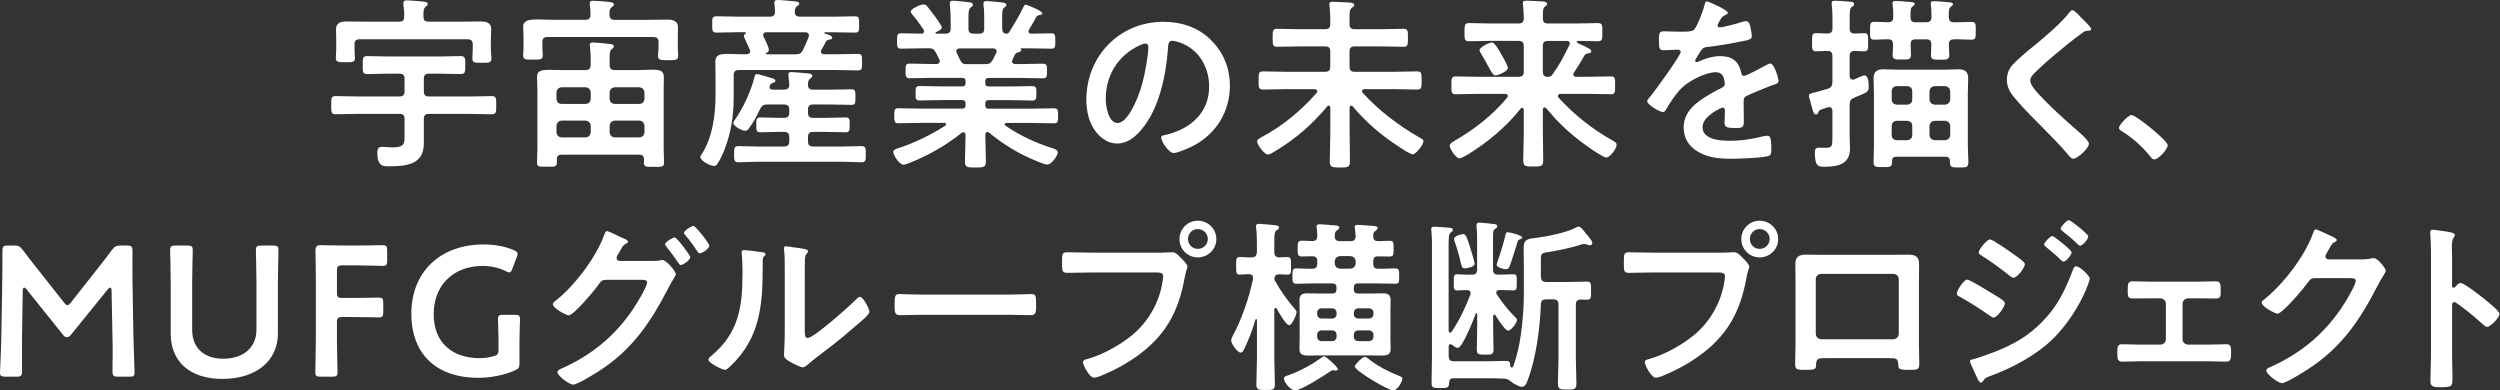 <svg width="698" height="109" viewBox="0 0 698 109" fill="none" xmlns="http://www.w3.org/2000/svg">
<rect x="0" y="0" width="698" height="109" fill="#333333" stroke="none"/>
<path d="M130.951 26.941C133.071 26.941 135.191 26.836 137.364 26.836C138.55 26.836 138.55 27.456 138.55 29.366C138.55 31.277 138.55 31.905 137.311 31.905C135.191 31.905 133.071 31.8 130.951 31.8H119.732C118.746 31.8 118.336 32.21 118.336 33.196V40.071C118.336 46.073 113.215 46.431 108.512 46.431C107.221 46.431 105.354 46.64 105.354 42.706C105.354 41.615 105.563 40.996 106.75 40.996C107.579 40.996 108.565 41.153 109.594 41.153C113.162 41.153 112.953 39.862 112.953 37.375V33.187C112.953 32.202 112.543 31.792 111.505 31.792H100.076C97.956 31.792 95.783 31.896 93.663 31.896C92.424 31.896 92.477 31.224 92.477 29.357C92.477 27.49 92.424 26.827 93.663 26.827C95.783 26.827 97.956 26.932 100.076 26.932H111.505C112.543 26.932 112.953 26.522 112.953 25.484V21.968C112.953 20.982 112.543 20.572 111.505 20.572H108.198C106.34 20.572 104.473 20.677 102.615 20.677C101.219 20.677 101.271 20.057 101.271 18.147C101.271 16.236 101.219 15.66 102.615 15.66C104.473 15.66 106.34 15.765 108.198 15.765H122.934C124.844 15.765 126.711 15.66 128.57 15.66C129.966 15.66 129.913 16.332 129.913 18.147C129.913 20.057 129.913 20.677 128.57 20.677C126.711 20.677 124.792 20.572 122.934 20.572H119.732C118.746 20.572 118.336 20.982 118.336 21.968V25.484C118.336 26.522 118.746 26.932 119.732 26.932H130.951V26.941ZM118.231 4.65C118.231 5.688 118.641 6.046 119.679 6.046H128.727C130.585 6.046 132.4 5.994 134.258 5.994C135.706 5.994 137.154 6.36 137.154 8.061C137.154 8.838 137.05 9.867 137.05 11.01V14.011C137.05 14.735 137.207 15.617 137.207 16.341C137.207 17.58 136.378 17.527 134.572 17.527C132.766 17.527 131.885 17.579 131.885 16.393C131.885 15.669 131.99 14.788 131.99 14.011V12.406C131.99 11.42 131.58 10.958 130.541 10.958H100.434C99.395 10.958 98.985 11.368 98.985 12.406V13.854C98.985 14.631 99.09 15.512 99.09 16.236C99.09 17.475 98.209 17.37 96.403 17.37C94.597 17.37 93.768 17.422 93.768 16.184C93.768 15.512 93.873 14.578 93.873 13.854V11.01C93.873 9.824 93.82 8.785 93.82 8.114C93.82 6.404 95.164 5.994 96.612 5.994C98.471 5.994 100.39 6.046 102.248 6.046H111.4C112.438 6.046 112.848 5.68 112.848 4.65C112.901 3.568 112.796 2.425 112.639 1.343V0.829C112.639 0.209 113.049 0.105 113.572 0.105C114.611 0.105 116.827 0.314 117.917 0.419C118.484 0.471 119.418 0.523 119.418 1.143C119.418 1.509 119.104 1.658 118.798 1.919C118.284 2.329 118.231 2.958 118.231 3.987V4.659V4.65Z" fill="white"/>
<path d="M180.654 5.531C182.565 5.531 184.484 5.479 186.395 5.479C187.791 5.479 189.291 5.845 189.291 7.546C189.291 8.114 189.239 9.352 189.239 10.338V13.392C189.239 14.064 189.344 14.997 189.344 15.617C189.344 16.855 188.462 16.803 186.552 16.803C184.789 16.803 183.708 16.855 183.708 15.669C183.708 15.05 183.865 14.064 183.865 13.392V11.787C183.865 10.748 183.455 10.338 182.416 10.338H152.832C151.846 10.338 151.436 10.748 151.436 11.787V13.287C151.436 13.959 151.541 14.84 151.541 15.512C151.541 16.698 150.66 16.646 148.801 16.646C146.838 16.646 146.062 16.698 146.062 15.46C146.062 14.893 146.167 13.907 146.167 13.287V10.338C146.167 9.204 146.062 8.218 146.062 7.546C146.062 5.732 147.51 5.427 150.093 5.427C151.384 5.427 152.937 5.531 154.743 5.531H163.432C164.47 5.531 164.828 5.121 164.88 4.135C164.88 3.202 164.828 2.329 164.671 1.396V0.933C164.671 0.314 165.081 0.209 165.605 0.209C166.59 0.209 168.815 0.419 169.897 0.523C170.412 0.576 171.398 0.628 171.398 1.248C171.398 1.614 171.136 1.71 170.778 2.024C170.211 2.434 170.159 3.062 170.159 3.786V4.196C170.263 5.182 170.621 5.54 171.607 5.54H180.654V5.531ZM178.429 43.186H156.863C155.877 43.186 155.467 43.552 155.467 44.529V45.41C155.467 46.649 154.795 46.544 152.675 46.544C150.555 46.544 149.936 46.649 149.936 45.41C149.936 44.067 150.04 42.723 150.04 41.38V25.039C150.04 23.905 149.936 22.762 149.936 21.575C149.936 19.769 150.974 19.508 153.347 19.508C154.385 19.508 155.729 19.56 157.325 19.56H163.476C164.462 19.56 164.924 19.15 164.924 18.112V16.716C164.924 15.529 164.872 14.282 164.715 13.043C164.715 12.886 164.662 12.729 164.662 12.581C164.662 11.961 165.072 11.856 165.596 11.856C166.215 11.856 169.478 12.17 170.202 12.266C170.612 12.319 171.389 12.371 171.389 12.938C171.389 13.305 171.179 13.401 170.769 13.715C170.255 14.125 170.202 14.849 170.202 16.402V18.112C170.202 19.15 170.612 19.56 171.651 19.56H178.011C179.668 19.56 181.012 19.455 182.094 19.455C184.371 19.455 185.348 19.769 185.348 21.575C185.348 22.709 185.295 23.905 185.295 25.039V41.432C185.295 42.261 185.4 44.948 185.4 45.463C185.4 46.649 184.676 46.597 182.608 46.597C180.436 46.597 179.764 46.649 179.764 45.41C179.764 45.148 179.817 44.843 179.817 44.529C179.764 43.543 179.407 43.186 178.421 43.186H178.429ZM164.933 25.807C164.828 24.925 164.366 24.463 163.485 24.358H156.81C155.929 24.463 155.467 24.925 155.362 25.807V27.613C155.467 28.494 155.929 29.009 156.81 29.009H163.485C164.366 29.009 164.828 28.494 164.933 27.613V25.807ZM156.81 33.667C155.929 33.772 155.467 34.234 155.362 35.116V36.922C155.467 37.855 155.929 38.265 156.81 38.37H163.485C164.366 38.265 164.828 37.855 164.933 36.922V35.116C164.828 34.234 164.366 33.772 163.485 33.667H156.81ZM178.482 29.009C179.363 29.009 179.825 28.494 179.93 27.613V25.807C179.825 24.925 179.363 24.463 178.482 24.358H171.651C170.769 24.463 170.307 24.925 170.202 25.807V27.613C170.307 28.494 170.769 29.009 171.651 29.009H178.482ZM170.211 36.922C170.316 37.855 170.778 38.265 171.659 38.37H178.49C179.372 38.265 179.834 37.855 179.939 36.922V35.116C179.834 34.234 179.372 33.772 178.49 33.667H171.659C170.778 33.772 170.316 34.234 170.211 35.116V36.922Z" fill="white"/>
<path d="M208.415 15.154C208.93 15.102 209.453 14.945 209.453 14.325C209.453 14.168 209.401 14.064 209.349 13.915C209.192 13.505 208.886 12.877 208.572 12.205C208.162 11.22 207.691 10.295 207.691 10.085C207.691 9.771 207.953 9.518 208.153 9.361C208.206 9.309 208.258 9.257 208.258 9.152C208.258 9.047 208.153 8.995 208.049 8.995H206.086C204.07 8.995 202.055 9.099 200.083 9.099C198.792 9.099 198.844 8.532 198.844 6.822C198.844 5.112 198.792 4.545 200.083 4.545C202.046 4.545 204.062 4.65 206.086 4.65H214.985C215.918 4.65 216.328 4.284 216.38 3.306C216.38 2.687 216.328 1.806 216.223 1.187C216.171 1.029 216.171 0.82 216.171 0.724C216.171 0.105 216.686 0 217.157 0C218.09 0 220.725 0.262 221.711 0.366C222.173 0.419 223.159 0.419 223.159 1.038C223.159 1.352 222.845 1.5 222.487 1.762C221.973 2.129 221.92 2.643 221.92 3.315C221.868 4.301 222.435 4.659 223.369 4.659H232.625C234.641 4.659 236.656 4.554 238.68 4.554C239.919 4.554 239.866 5.069 239.866 6.831C239.866 8.593 239.919 9.108 238.68 9.108C236.665 9.108 234.649 9.004 232.625 9.004H230.4C230.296 9.004 230.139 9.056 230.139 9.161C230.139 9.265 230.191 9.318 230.296 9.37C231.125 9.632 232.363 9.937 232.363 10.556C232.363 10.914 232.049 10.966 231.744 11.019C231.177 11.124 230.968 11.123 230.653 11.534C230.243 12.362 229.772 13.139 229.31 13.968C229.258 14.125 229.205 14.229 229.205 14.43C229.205 14.945 229.615 15.102 230.086 15.154H233.341C235.408 15.154 237.424 15.05 239.491 15.05C240.73 15.05 240.678 15.512 240.678 17.327C240.678 19.141 240.73 19.656 239.491 19.656C237.424 19.656 235.408 19.551 233.341 19.551H206.295C205.309 19.551 204.847 19.961 204.847 20.947V27.307C204.847 32.324 204.07 37.183 202.264 41.842C201.802 42.976 200.921 44.948 200.197 45.873C199.987 46.187 199.734 46.335 199.316 46.335C198.382 46.335 195.538 44.939 195.538 43.805C195.538 43.596 195.643 43.439 195.8 43.238C198.958 38.431 199.778 32.071 199.778 26.426V21.2C199.778 19.909 199.726 18.565 199.726 17.274C199.726 15.416 200.86 15.05 203.084 15.05C204.271 15.05 205.772 15.154 207.534 15.154H208.415ZM209.139 35.787C208.877 36.197 208.572 36.511 208.049 36.511C207.01 36.511 204.742 35.168 204.742 34.287C204.742 34.025 204.951 33.772 205.109 33.563C207.49 30.151 209.663 25.545 210.64 21.514C210.744 21.148 210.849 20.685 211.364 20.685C211.826 20.685 214.985 21.671 215.656 21.872C215.97 21.977 216.485 22.134 216.485 22.544C216.485 22.91 216.075 23.058 215.761 23.163C215.246 23.32 215.142 23.425 214.932 23.94C214.88 24.097 214.827 24.201 214.827 24.306C214.827 24.821 215.29 25.03 215.709 25.03H218.919C219.905 25.03 220.367 24.515 220.367 23.739C220.367 23.582 220.367 23.425 220.315 22.91C220.21 21.872 220.106 21 220.106 20.842C220.106 20.223 220.516 20.118 221.039 20.118C221.763 20.118 224.712 20.433 225.541 20.485C226.003 20.537 226.78 20.59 226.78 21.209C226.78 21.575 226.57 21.671 226.16 21.985C225.646 22.395 225.593 22.971 225.593 23.695C225.593 24.681 226.108 25.039 227.042 25.039H231.849C233.812 25.039 235.775 24.934 237.746 24.934C238.837 24.934 238.837 25.449 238.837 27.107C238.837 28.764 238.837 29.279 237.746 29.279C235.783 29.279 233.812 29.174 231.849 29.174H226.989C226.003 29.174 225.593 29.584 225.593 30.622V31.451C225.593 32.489 226.003 32.9 226.989 32.9H230.715C232.529 32.9 234.283 32.795 236.097 32.795C237.284 32.795 237.232 33.414 237.232 34.862C237.232 36.311 237.284 36.93 236.097 36.93C234.292 36.93 232.477 36.825 230.715 36.825H226.989C226.003 36.825 225.593 37.236 225.593 38.274V39.46C225.593 40.498 226.003 40.908 226.989 40.908H234.798C236.708 40.908 238.575 40.804 240.486 40.804C241.777 40.804 241.725 41.423 241.725 43.029C241.725 44.634 241.777 45.306 240.486 45.306C238.575 45.306 236.708 45.149 234.798 45.149H211.94C210.029 45.149 208.11 45.306 206.199 45.306C204.96 45.306 204.96 44.686 204.96 43.081C204.96 41.476 204.908 40.804 206.199 40.804C208.11 40.804 210.029 40.908 211.94 40.908H218.919C219.905 40.908 220.367 40.498 220.367 39.46V38.274C220.367 37.236 219.905 36.825 218.919 36.825H217.68C215.866 36.825 214.06 36.93 212.297 36.93C211.111 36.93 211.163 36.363 211.163 34.862C211.163 33.362 211.111 32.795 212.297 32.795C214.06 32.795 215.866 32.9 217.68 32.9H218.919C219.905 32.9 220.367 32.489 220.367 31.451V30.622C220.367 29.584 219.905 29.174 218.919 29.174H214.269C213.135 29.174 212.821 29.436 212.254 30.361C211.425 32.123 210.291 34.287 209.148 35.787H209.139ZM222.121 15.154C223.212 15.154 223.674 14.945 224.189 13.968C224.756 12.781 225.323 11.534 225.794 10.295C225.794 10.138 225.846 10.033 225.846 9.885C225.846 9.213 225.332 9.004 224.756 9.004H213.946C213.484 9.004 213.065 9.213 213.065 9.78C213.065 9.937 213.117 10.094 213.17 10.242C213.536 10.862 214.67 13.296 214.67 13.863C214.67 14.378 214.304 14.639 213.894 14.849C213.842 14.901 213.789 14.954 213.789 15.006C213.789 15.111 213.894 15.163 213.946 15.163H222.121V15.154Z" fill="white"/>
<path d="M285.818 1.806C285.922 1.544 286.079 1.291 286.385 1.291C286.594 1.291 291.035 3.001 291.035 3.725C291.035 4.135 290.468 4.188 290.363 4.188C289.953 4.24 289.639 4.345 289.377 4.65C288.915 5.584 287.824 7.39 287.31 8.271C287.205 8.428 287.153 8.532 287.153 8.733C287.153 9.248 287.519 9.405 287.929 9.405C289.787 9.405 291.654 9.3 293.513 9.3C294.647 9.3 294.647 9.867 294.647 11.473C294.647 13.078 294.647 13.592 293.513 13.592C291.34 13.592 289.22 13.488 287.048 13.488H285.032C284.875 13.488 284.875 13.592 284.98 13.697C285.032 13.802 285.137 13.907 285.137 14.011C285.137 14.378 284.675 14.474 284.413 14.578C283.846 14.735 283.689 14.788 283.375 15.198C283.165 15.66 282.912 16.184 282.703 16.646C282.651 16.803 282.546 16.96 282.546 17.108C282.546 17.676 283.008 17.833 283.532 17.885H284.875C286.995 17.885 289.063 17.78 291.183 17.78C292.37 17.78 292.317 18.452 292.317 19.848C292.317 21.087 292.37 21.863 291.227 21.863C289.107 21.863 286.987 21.759 284.867 21.759H276.073C275.401 21.759 275.087 22.02 275.087 22.744V23.154C275.087 23.826 275.348 24.14 276.073 24.14H282.223C284.186 24.14 286.158 24.036 288.173 24.036C289.36 24.036 289.36 24.603 289.36 26.051C289.36 27.499 289.36 28.066 288.173 28.066C286.158 28.066 284.195 27.962 282.223 27.962H276.073C275.401 27.962 275.087 28.223 275.087 28.895V29.357C275.087 30.029 275.348 30.343 276.073 30.343H287.659C289.831 30.343 292.003 30.239 294.228 30.239C295.414 30.239 295.414 30.753 295.414 32.306C295.414 33.859 295.414 34.426 294.28 34.426C292.056 34.426 289.831 34.322 287.659 34.322H281.037C280.775 34.322 280.522 34.426 280.522 34.732C280.522 34.889 280.574 34.993 280.731 35.098C284.657 37.785 289.054 39.853 293.609 41.301C294.795 41.668 295.319 41.92 295.319 42.54C295.319 43.622 293.46 45.951 292.422 45.951C291.384 45.951 287.353 44.093 286.271 43.569C282.703 41.859 279.187 39.539 276.186 37.052C276.029 36.895 275.872 36.843 275.671 36.843C275.261 36.843 275.156 37.209 275.104 37.567V38.029C275.104 40.307 275.261 42.636 275.261 44.957C275.261 46.719 274.694 46.763 272.312 46.763C269.931 46.763 269.416 46.71 269.416 45C269.416 42.671 269.573 40.341 269.573 38.021V37.654C269.521 37.244 269.416 36.93 268.953 36.93C268.796 36.93 268.639 36.983 268.491 37.087C264.87 39.984 260.892 42.418 256.547 44.381C255.457 44.843 253.031 45.986 252.255 45.986C251.164 45.986 249.411 43.447 249.411 42.418C249.411 41.798 250.083 41.589 251.226 41.231C255.57 39.783 260.072 37.558 263.946 35.081C264.05 34.976 264.155 34.871 264.155 34.671C264.155 34.409 263.893 34.304 263.693 34.304H257.437C255.265 34.304 253.04 34.409 250.815 34.409C249.681 34.409 249.681 33.789 249.681 32.289C249.681 30.788 249.681 30.221 250.815 30.221C253.04 30.221 255.265 30.326 257.437 30.326H268.604C269.276 30.326 269.59 30.012 269.59 29.34V28.93C269.59 28.206 269.276 27.944 268.604 27.944H262.759C260.796 27.944 258.781 28.049 256.809 28.049C255.57 28.049 255.623 27.482 255.623 26.034C255.623 24.585 255.623 24.018 256.809 24.018C258.772 24.018 260.787 24.123 262.759 24.123H268.604C269.276 24.123 269.59 23.861 269.59 23.137V22.727C269.59 22.003 269.276 21.741 268.604 21.741H260.281C258.161 21.741 256.041 21.846 253.921 21.846C252.787 21.846 252.831 21.017 252.831 19.831C252.831 18.435 252.778 17.763 253.965 17.763C256.085 17.763 258.153 17.867 260.273 17.867H261.459C261.564 17.867 262.393 17.867 262.393 17.091C262.393 16.934 262.34 16.777 262.288 16.629C261.974 15.957 261.669 15.337 261.302 14.666C260.787 13.784 260.421 13.479 259.392 13.479H258.048C255.876 13.479 253.756 13.584 251.583 13.584C250.449 13.584 250.449 13.017 250.449 11.464C250.449 9.911 250.449 9.291 251.583 9.291C253.293 9.291 254.994 9.396 256.704 9.396H257.272C257.638 9.396 257.996 9.239 257.996 8.777C257.996 8.567 257.996 8.515 257.891 8.314C256.905 6.814 255.876 5.418 254.733 4.074C254.576 3.865 254.27 3.507 254.27 3.245C254.27 2.469 256.957 1.23 257.891 1.23C258.458 1.23 258.667 1.492 259.235 2.216C259.339 2.373 259.496 2.582 259.697 2.835C260.264 3.507 262.951 7.023 262.951 7.642C262.951 8.262 261.817 8.777 261.293 8.986C261.241 9.038 261.189 9.091 261.189 9.195C261.189 9.352 261.293 9.405 261.451 9.405H263.981C264.966 9.405 265.429 8.995 265.429 8.009V6.404C265.429 4.746 265.376 3.097 265.219 1.439C265.219 1.282 265.167 1.125 265.167 0.977C265.167 0.358 265.534 0.201 266.048 0.201C266.772 0.201 269.564 0.515 270.393 0.611C270.908 0.663 271.632 0.715 271.632 1.335C271.632 1.701 271.422 1.797 271.012 2.111C270.445 2.574 270.393 3.455 270.393 4.955V8.009C270.393 8.995 270.803 9.405 271.841 9.405H273.342C274.38 9.405 274.79 8.995 274.79 8.009V5.06C274.79 3.874 274.79 2.678 274.581 1.492V1.029C274.581 0.41 274.947 0.305 275.462 0.305C276.134 0.305 278.873 0.567 279.65 0.672C280.112 0.724 280.993 0.776 280.993 1.396C280.993 1.71 280.731 1.858 280.374 2.12C279.859 2.53 279.807 3.202 279.807 4.502V8.018C279.807 8.846 280.121 9.361 281.045 9.414C281.412 9.361 281.56 9.256 281.77 8.951C283.218 6.622 284.666 4.292 285.8 1.815L285.818 1.806ZM275.113 17.894C276.247 17.894 276.561 17.684 277.181 16.707C277.495 16.088 277.8 15.416 278.166 14.744C278.219 14.639 278.271 14.482 278.271 14.334C278.271 13.715 277.809 13.558 277.285 13.505H267.924C267.409 13.558 266.99 13.715 266.99 14.282C266.99 14.439 267.043 14.596 267.095 14.744C268.386 17.326 268.386 17.902 269.73 17.902H275.113V17.894Z" fill="white"/>
<path d="M338.155 11.22C341.619 14.683 343.381 19.028 343.381 23.94C343.381 31.128 339.603 37.279 333.296 40.647C332.109 41.266 328.899 42.715 327.66 42.715C326.316 42.715 324.196 39.504 324.196 38.37C324.196 37.855 324.973 37.75 325.487 37.646C332.266 36.04 337.588 31.591 337.588 24.201C337.588 18.67 334.692 13.706 329.317 11.839C328.855 11.682 327.817 11.377 327.354 11.377C326.168 11.377 326.168 12.511 326.116 13.392C325.548 20.947 323.734 30.151 318.77 36.093C317.06 38.16 314.791 40.071 311.947 40.071C308.789 40.071 306.311 37.794 304.915 35.159C303.781 33.039 303.31 30.247 303.31 27.813C303.31 15.713 312.567 6.09 324.772 6.09C329.841 6.09 334.491 7.59 338.164 11.211L338.155 11.22ZM318.037 12.72C312.139 15.512 308.728 21.043 308.728 27.613C308.728 29.523 309.4 34.339 312.034 34.339C314.669 34.339 317.513 28.441 318.962 23.172C319.633 20.685 320.619 15.573 320.619 13.087C320.619 12.572 320.357 12.153 319.79 12.153C319.38 12.153 318.447 12.519 318.037 12.72Z" fill="white"/>
<path d="M371.412 29.994C371.412 29.733 371.308 29.48 370.95 29.48C370.793 29.48 370.688 29.532 370.584 29.689C366.396 34.706 361.789 38.736 356.101 42.156C355.534 42.523 354.496 43.142 353.981 43.142C353.048 43.142 350.98 40.403 350.98 39.521C350.98 38.954 351.704 38.588 352.166 38.335C358.317 34.976 362.924 31.198 367.582 25.972C367.687 25.815 367.792 25.711 367.792 25.51C367.792 25.048 367.425 24.943 367.068 24.89H359.05C356.878 24.89 354.758 24.995 352.638 24.995C351.346 24.995 351.399 24.323 351.399 22.465C351.399 20.607 351.346 19.935 352.638 19.935C354.758 19.935 356.878 20.04 359.05 20.04H369.964C371.002 20.04 371.412 19.63 371.412 18.592V14.351C371.412 13.366 371.002 12.956 369.964 12.956H362.618C360.603 12.956 358.588 13.06 356.564 13.06C355.325 13.06 355.325 12.441 355.325 10.53C355.325 8.62 355.325 8.044 356.564 8.044C358.579 8.044 360.594 8.149 362.618 8.149H369.964C371.002 8.149 371.412 7.738 371.412 6.7V5.304C371.412 4.118 371.308 2.87 371.203 1.736C371.203 1.579 371.151 1.37 371.151 1.221C371.151 0.55 371.613 0.497 372.137 0.497C373.122 0.497 375.6 0.654 376.743 0.707C377.153 0.759 378.087 0.759 378.087 1.431C378.087 1.797 377.825 1.893 377.415 2.207C376.848 2.67 376.795 3.245 376.795 4.999V6.805C376.795 7.791 377.258 8.149 378.244 8.149H385.799C387.814 8.149 389.83 8.044 391.854 8.044C393.145 8.044 393.093 8.716 393.093 10.53C393.093 12.345 393.145 13.06 391.854 13.06C389.838 13.06 387.823 12.956 385.799 12.956H378.244C377.205 12.956 376.795 13.366 376.795 14.351V18.592C376.795 19.63 377.205 20.04 378.244 20.04H389.263C391.435 20.04 393.555 19.935 395.675 19.935C396.966 19.935 396.914 20.607 396.914 22.465C396.914 24.323 396.966 24.995 395.675 24.995C393.555 24.995 391.435 24.89 389.263 24.89H380.983C380.617 24.943 380.259 25.048 380.259 25.458C380.259 25.667 380.364 25.772 380.468 25.92C384.97 30.832 390.24 34.871 396.033 38.23C396.704 38.597 397.429 38.954 397.429 39.417C397.429 40.35 395.361 43.09 394.427 43.09C393.494 43.09 388.477 39.574 387.5 38.849C383.775 36.11 380.625 33.214 377.677 29.698C377.572 29.593 377.415 29.488 377.267 29.488C376.9 29.488 376.804 29.802 376.804 30.055V36.983C376.804 39.67 376.909 42.365 376.909 45C376.909 46.71 376.342 46.763 374.117 46.763C371.892 46.763 371.273 46.71 371.273 44.957C371.273 42.322 371.43 39.678 371.43 36.991V30.012L371.412 29.994Z" fill="white"/>
<path d="M431.174 29.994C431.017 29.994 430.764 30.151 430.764 30.561V36.712C430.764 39.399 430.869 42.095 430.869 44.782C430.869 46.44 430.302 46.492 428.077 46.492C425.853 46.492 425.285 46.44 425.285 44.782C425.285 42.095 425.443 39.399 425.443 36.712V30.657C425.39 30.396 425.285 30.09 424.98 30.09C424.823 30.09 424.718 30.195 424.57 30.3C420.792 35.212 415.209 39.818 409.931 43.072C408.945 43.639 407.863 44.206 407.496 44.206C406.511 44.206 404.757 41.624 404.757 40.638C404.757 40.019 406.101 39.294 406.668 38.98C411.946 35.874 416.858 32.001 420.784 27.29C420.888 27.133 420.993 27.028 420.993 26.775C420.993 26.365 420.583 26.208 420.217 26.208H412.871C410.698 26.208 408.578 26.313 406.458 26.313C405.219 26.313 405.219 25.746 405.219 23.826C405.219 21.907 405.219 21.34 406.458 21.34C408.578 21.34 410.698 21.445 412.871 21.445H423.994C424.98 21.445 425.443 21.034 425.443 19.996V12.86C425.443 11.822 424.98 11.411 423.994 11.411H416.134C414.171 11.411 412.155 11.516 410.131 11.516C408.84 11.516 408.892 10.844 408.892 8.977C408.892 7.11 408.892 6.447 410.131 6.447C412.147 6.447 414.162 6.552 416.134 6.552H423.994C424.98 6.552 425.443 6.142 425.443 5.104C425.443 3.97 425.338 2.617 425.233 1.431C425.233 1.221 425.181 1.064 425.181 0.864C425.181 0.244 425.643 0.192 426.167 0.192C427.152 0.192 429.526 0.349 430.668 0.401C431.131 0.454 431.96 0.506 431.96 1.125C431.96 1.439 431.698 1.588 431.34 1.85C430.825 2.26 430.773 2.94 430.773 4.022V5.208C430.773 6.194 431.235 6.552 432.221 6.552H440.134C442.097 6.552 444.113 6.447 446.137 6.447C447.428 6.447 447.376 7.119 447.376 8.977C447.376 10.836 447.428 11.516 446.137 11.516C444.278 11.516 442.464 11.411 440.605 11.411C440.448 11.411 440.239 11.516 440.239 11.726C440.239 11.935 440.963 12.24 441.173 12.345C443.397 13.331 444.278 13.793 444.278 14.308C444.278 14.823 443.764 14.823 443.502 14.875C442.987 14.927 442.621 15.084 442.368 15.494C441.234 17.457 440.605 18.548 439.419 20.302C439.314 20.459 439.262 20.563 439.262 20.764C439.262 21.226 439.628 21.383 440.038 21.436H443.345C445.465 21.436 447.585 21.331 449.757 21.331C450.996 21.331 450.944 21.95 450.944 23.817C450.944 25.684 450.996 26.304 449.757 26.304C447.585 26.304 445.465 26.199 443.345 26.199H435.694C435.327 26.199 434.97 26.356 434.97 26.766C434.97 26.976 435.022 27.08 435.127 27.229C439.471 32.036 444.593 36.075 450.228 39.225C450.953 39.635 451.363 39.897 451.363 40.411C451.363 41.449 449.548 43.98 448.518 43.98C447.428 43.98 442.211 40.202 441.12 39.329C437.395 36.485 434.655 33.746 431.654 30.178C431.497 30.073 431.393 29.968 431.192 29.968L431.174 29.994ZM417.521 21.043C416.901 21.043 416.483 20.267 415.453 18.408C414.991 17.527 414.363 16.393 413.542 14.997C413.385 14.735 413.08 14.325 413.08 14.011C413.08 13.13 415.977 11.839 416.544 11.839C417.372 11.839 418.768 14.474 419.178 15.198C419.588 15.817 420.993 18.356 420.993 18.976C420.993 19.961 418.201 21.043 417.529 21.043H417.521ZM438.311 12.153C438.311 11.638 437.901 11.481 437.43 11.429H432.152C431.166 11.429 430.756 11.839 430.756 12.877V20.014C430.756 21 431.122 21.41 432.099 21.462C432.823 21.462 433.137 21.253 433.495 20.738C435.51 17.946 436.653 15.669 438.145 12.615C438.25 12.458 438.302 12.354 438.302 12.153H438.311Z" fill="white"/>
<path d="M482.386 3.568C482.386 3.882 482.02 4.083 481.767 4.188C480.938 4.502 480.729 4.755 480.057 5.95C479.9 6.212 479.542 6.831 479.542 7.136C479.542 7.503 479.804 7.651 480.109 7.651C481.148 7.651 485.021 6.561 486.112 6.203C486.478 6.046 487.045 5.889 487.403 5.889C488.284 5.889 488.537 6.718 488.694 7.442C488.851 8.114 489.104 9.51 489.104 10.234C489.104 11.115 487.447 11.324 486.365 11.525C483.111 12.197 479.848 12.764 476.593 13.13C475.765 13.235 475.555 13.34 475.041 13.959C474.726 14.369 473.278 16.594 473.278 16.96C473.278 17.169 473.488 17.327 473.688 17.327C474.002 17.327 474.36 17.17 474.622 17.012C476.384 16.236 478.347 15.669 480.258 15.669C483.564 15.669 485.484 17.065 486.155 20.319C486.26 20.781 486.417 21.2 486.932 21.2C487.551 21.2 492.158 18.714 492.987 18.251C493.353 18.094 493.92 17.737 494.33 17.737C495.316 17.737 496.555 21.715 496.555 22.596C496.555 23.215 495.988 23.425 495.002 23.73C494.793 23.835 494.54 23.887 494.278 23.992C492.21 24.768 490.195 25.65 488.171 26.531C487.237 26.888 486.827 27.203 486.827 28.241V28.913C486.827 30.518 486.88 32.071 486.88 33.667C486.88 35.526 486.618 35.735 484.655 35.735C482.43 35.735 481.497 35.63 481.497 34.287C481.497 33.153 481.601 32.01 481.601 30.928C481.601 30.465 481.444 30.047 480.93 30.047C480.668 30.047 475.346 32.324 475.346 35.526C475.346 38.989 480.362 39.303 482.849 39.303C486.312 39.303 489.104 38.841 492.472 38.012C492.786 37.96 493.144 37.907 493.51 37.907C494.182 37.907 494.548 38.474 494.548 41.423C494.548 42.976 494.496 43.386 493.362 43.648C491.399 44.11 485.658 44.32 483.433 44.32C480.485 44.32 478.007 44.163 475.259 42.976C472.1 41.58 470.085 39.094 470.085 35.578C470.085 30.919 473.863 28.389 477.431 26.269C478.469 25.65 479.551 25.082 480.642 24.559C481.156 24.297 481.575 23.992 481.575 23.372C481.575 23.006 481.418 22.282 481.313 21.924C481.052 20.79 480.223 20.162 479.036 20.162C476.14 20.162 471.385 22.648 469.37 24.716C467.869 26.217 466.107 28.904 465.025 30.771C464.868 31.032 464.659 31.286 464.301 31.286C463.367 31.286 459.904 29.218 459.904 28.284C459.904 27.874 460.314 27.456 460.576 27.15C461.762 25.859 469.265 15.46 469.265 14.482C469.265 14.02 468.855 13.863 468.131 13.863C467.302 13.863 466.116 14.02 464.51 14.02C463.376 14.02 463.167 13.758 463.167 11.124C463.167 9.056 463.376 8.742 464.667 8.742C465.548 8.742 466.892 8.846 468.393 8.846H469.893C471.237 8.846 472.633 8.794 473.095 8.175C473.976 7.041 475.529 3.001 475.887 1.501C475.992 0.933 476.096 0.41 476.611 0.41C477.073 0.41 482.404 2.792 482.404 3.568H482.386Z" fill="white"/>
<path d="M516.42 7.965C516.42 8.899 516.787 9.309 517.764 9.361C518.593 9.361 519.779 9.257 520.503 9.257C521.637 9.257 521.585 9.981 521.585 11.787C521.585 13.592 521.637 14.325 520.503 14.325C519.936 14.325 518.54 14.221 517.764 14.221C516.778 14.273 516.42 14.683 516.42 15.669V21.253C516.473 21.767 516.682 22.238 517.301 22.238C517.458 22.238 517.563 22.238 517.711 22.186C518.226 21.924 520.093 21.052 520.503 21.052C521.69 21.052 521.742 23.277 521.742 24.105C521.742 25.763 521.332 25.763 517.711 27.264C516.726 27.674 516.42 28.145 516.42 29.174V37.968C516.42 39.155 516.525 40.298 516.525 41.432C516.525 45.829 513.166 46.553 509.545 46.553C507.835 46.553 506.701 46.658 506.701 42.618C506.701 41.894 506.858 41.223 507.739 41.223C508.15 41.223 509.031 41.275 509.702 41.275C511.613 41.275 511.613 40.656 511.613 38.117V30.98C511.613 30.413 511.351 29.898 510.68 29.898C510.523 29.898 510.366 29.951 510.27 30.003C509.284 30.265 508.717 30.465 508.359 30.622C507.844 30.832 507.792 31.032 507.635 31.451C507.53 31.765 507.321 31.966 507.015 31.966C506.396 31.966 506.187 31.085 505.724 29.384C505.619 28.974 505.515 28.503 505.366 27.988C505.209 27.578 505.052 27.107 505.052 26.749C505.052 26.182 505.419 26.13 507.015 25.711C507.792 25.501 508.83 25.248 510.322 24.777C511.36 24.411 511.508 24.001 511.613 22.962V15.669C511.613 14.683 511.203 14.221 510.217 14.221C509.179 14.221 507.94 14.325 507.059 14.325C505.872 14.325 505.925 13.601 505.925 11.787C505.925 9.972 505.872 9.257 507.015 9.257C507.949 9.257 509.083 9.361 510.174 9.361C511.159 9.361 511.622 8.951 511.622 7.965V5.793C511.622 4.345 511.622 2.896 511.412 1.396V0.933C511.412 0.262 511.822 0.209 512.398 0.209C513.122 0.209 515.557 0.366 516.429 0.471C516.891 0.471 517.668 0.523 517.668 1.143C517.668 1.605 517.354 1.71 516.996 1.972C516.481 2.329 516.429 3.158 516.429 4.868V7.974L516.42 7.965ZM537.83 6.203C538.816 6.203 539.226 5.793 539.278 4.755C539.278 3.717 539.226 2.478 539.121 1.448C539.069 1.291 539.069 1.082 539.069 0.933C539.069 0.419 539.479 0.314 539.898 0.314C540.726 0.314 543.003 0.523 543.928 0.628C544.391 0.628 545.272 0.68 545.272 1.143C545.272 1.457 545.062 1.553 544.705 1.867C544.033 2.382 544.138 2.905 544.085 4.868C544.19 5.854 544.548 6.212 545.533 6.212C547.139 6.264 548.735 6.107 550.341 6.107C551.684 6.107 551.632 6.622 551.632 8.593C551.632 10.452 551.684 11.08 550.393 11.08C548.735 11.08 547.139 10.923 545.533 10.975C544.652 10.975 544.138 11.342 544.138 12.266C544.085 13.252 544.242 14.334 544.242 15.268C544.242 16.663 543.623 16.663 541.765 16.663C539.749 16.663 539.13 16.716 539.13 15.32C539.13 14.334 539.234 13.305 539.234 12.319C539.182 11.333 538.772 10.975 537.839 10.975H534.837C533.852 10.975 533.494 11.342 533.441 12.371C533.441 13.043 533.546 14.596 533.546 15.215C533.546 16.663 532.927 16.611 530.964 16.611C529.105 16.611 528.425 16.663 528.425 15.268C528.425 14.282 528.582 13.305 528.53 12.319C528.53 11.49 528.163 10.975 527.291 10.975C525.947 10.923 524.604 11.08 523.26 11.08C522.021 11.08 522.126 10.303 522.126 8.593C522.126 6.683 522.074 6.107 523.365 6.107C524.656 6.107 525.947 6.159 527.247 6.212C528.233 6.159 528.591 5.697 528.591 4.763C528.643 3.629 528.591 2.486 528.434 1.405C528.381 1.248 528.381 1.038 528.381 0.89C528.381 0.375 528.748 0.27 529.21 0.27C529.934 0.27 532.935 0.48 533.712 0.584C534.078 0.637 534.593 0.689 534.593 1.099C534.593 1.413 534.279 1.562 534.026 1.771C533.407 2.286 533.407 2.705 533.407 4.772C533.407 5.81 533.817 6.22 534.855 6.22H537.856L537.83 6.203ZM544.399 44.939C544.399 44.11 543.989 43.753 543.213 43.753H529.454C528.626 43.753 528.268 44.119 528.268 44.939V45.201C528.268 46.702 527.649 46.649 525.686 46.649C523.827 46.649 523.103 46.702 523.103 45.253C523.103 43.648 523.208 41.999 523.208 40.394V26.225C523.208 24.777 523.103 23.329 523.103 21.881C523.103 19.97 524.089 19.351 525.843 19.351C527.186 19.351 528.53 19.455 529.873 19.455H542.75C544.094 19.455 545.437 19.351 546.781 19.351C548.587 19.351 549.52 19.97 549.52 21.933C549.52 23.381 549.416 24.829 549.416 26.225V40.498C549.416 42.104 549.573 43.709 549.573 45.306C549.573 46.806 548.901 46.754 546.99 46.754C545.08 46.754 544.408 46.806 544.408 45.306V44.939H544.399ZM533.904 25.493C533.904 24.611 533.389 24.149 532.508 24.044H529.559C528.678 24.149 528.163 24.611 528.163 25.493V27.77C528.163 28.651 528.678 29.113 529.559 29.218H532.508C533.389 29.113 533.904 28.651 533.904 27.77V25.493ZM529.559 33.72C528.678 33.824 528.163 34.287 528.163 35.168V37.698C528.163 38.579 528.678 39.041 529.559 39.146H532.508C533.389 39.041 533.904 38.579 533.904 37.698V35.168C533.904 34.287 533.389 33.824 532.508 33.72H529.559ZM543.056 29.218C543.937 29.113 544.399 28.651 544.504 27.77V25.493C544.399 24.611 543.937 24.149 543.056 24.044H540.159C539.278 24.149 538.816 24.611 538.711 25.493V27.77C538.816 28.651 539.278 29.113 540.159 29.218H543.056ZM538.711 37.698C538.816 38.579 539.278 39.041 540.159 39.146H543.056C543.937 39.041 544.399 38.579 544.504 37.698V35.168C544.399 34.287 543.937 33.824 543.056 33.72H540.159C539.278 33.824 538.816 34.287 538.711 35.168V37.698Z" fill="white"/>
<path d="M583.86 8.114C583.86 8.628 583.136 8.576 582.769 8.576C582.202 8.628 581.783 8.838 581.373 9.195C580.082 10.129 578.791 11.106 577.491 12.144C574.594 14.526 571.646 16.899 568.958 19.49C567.973 20.424 566.838 21.453 566.838 22.439C566.838 23.73 568.548 25.597 569.421 26.522C572.37 29.68 575.572 32.577 578.782 35.421C579.663 36.197 583.231 39.094 583.231 40.123C583.231 41.362 580.073 44.311 578.834 44.311C578.267 44.311 577.543 43.378 577.229 42.968C575.266 40.638 573.094 38.466 570.974 36.293C568.182 33.502 565.338 30.71 562.799 27.709C561.351 26.051 560.321 24.55 560.321 22.23C560.321 20.939 560.688 19.7 561.455 18.661C562.747 16.951 566.315 14.055 568.13 12.607C571.183 10.077 575.371 6.552 577.796 3.455C578.006 3.193 578.259 2.835 578.573 2.835C579.244 2.835 580.745 4.598 581.312 5.165C581.775 5.627 583.851 7.547 583.851 8.114H583.86Z" fill="white"/>
<path d="M595.14 32.114C596.327 32.114 605.226 39.251 605.226 40.542C605.226 41.676 602.643 44.52 601.448 44.52C601.038 44.52 600.672 44.058 600.41 43.744C598.185 41.004 595.55 38.57 592.549 36.712C592.191 36.503 591.616 36.197 591.616 35.726C591.616 34.845 594.25 32.106 595.132 32.106L595.14 32.114Z" fill="white"/>
<path d="M6.159 94.36C6.107 96.166 6.159 102.43 6.159 103.616C6.159 104.907 5.898 105.169 4.606 105.169H1.501C0.366 105.169 0 104.907 0 104.131C0 103.407 0.314 97.771 0.366 94.046L0.628 78.586C0.681 76.004 0.681 71.135 0.681 70.106C0.681 68.815 0.89 68.553 2.181 68.553H3.891C5.182 68.553 5.549 68.762 6.369 69.792C7.817 71.755 9.318 73.674 10.818 75.532L17.85 84.431C18.26 84.946 18.522 85.208 18.836 85.208C19.098 85.208 19.403 84.946 19.822 84.431L26.697 75.689C28.197 73.831 29.75 71.807 31.251 69.792C32.08 68.754 32.437 68.553 33.728 68.553H35.438C36.73 68.553 36.991 68.815 36.991 70.106C36.991 70.882 36.939 74.913 36.991 78.586L37.253 94.046C37.305 96.785 37.567 102.84 37.567 103.616C37.567 105.012 37.41 105.169 36.119 105.169H32.961C31.669 105.169 31.408 104.907 31.408 103.616C31.408 102.116 31.512 97.204 31.408 94.412L31.146 81.125C31.146 80.61 30.989 80.296 30.78 80.296C30.57 80.296 30.369 80.453 30.108 80.758L19.761 93.531C19.447 93.897 19.141 94.15 18.67 94.15C18.199 94.15 17.894 93.836 17.632 93.531L7.39 80.758C7.128 80.444 6.927 80.296 6.718 80.296C6.508 80.296 6.351 80.61 6.351 81.125L6.142 94.368L6.159 94.36Z" fill="white"/>
<path d="M77.603 93.016C77.603 100.981 71.243 105.789 62.091 105.789C52.94 105.789 47.661 100.929 47.661 93.121V78.9C47.661 75.899 47.504 70.211 47.504 69.853C47.504 68.771 47.818 68.562 49.005 68.562H52.311C53.498 68.562 53.812 68.771 53.812 69.853C53.812 70.219 53.655 75.908 53.655 78.9V92.091C53.655 97.108 56.909 100.161 62.344 100.161C67.78 100.161 71.601 97.16 71.601 92.039V78.9C71.601 75.899 71.444 70.211 71.444 69.853C71.444 68.771 71.758 68.562 72.945 68.562H76.251C77.438 68.562 77.752 68.771 77.752 69.853C77.752 70.219 77.594 75.908 77.594 78.9V93.016H77.603Z" fill="white"/>
<path d="M94.075 94.831C94.075 97.832 94.232 103.52 94.232 103.878C94.232 104.96 93.918 105.169 92.731 105.169H89.529C88.343 105.169 88.029 104.96 88.029 103.878C88.029 103.511 88.186 97.823 88.186 94.831V78.743C88.186 76.213 88.134 72.845 88.081 70.106C88.081 68.867 88.395 68.448 89.529 68.448C89.887 68.448 93.979 68.553 96.404 68.553H99.301C101.787 68.553 106.437 68.448 106.804 68.448C107.894 68.448 108.095 68.762 108.095 69.949V72.741C108.095 73.927 107.886 74.241 106.804 74.241C106.437 74.241 101.787 74.084 99.301 74.084H95.628C94.337 74.084 94.075 74.346 94.075 75.637V81.639C94.075 82.931 94.337 83.192 95.628 83.192H98.21C100.644 83.192 105.347 83.088 105.713 83.088C106.795 83.088 107.004 83.402 107.004 84.588V87.118C107.004 88.305 106.795 88.619 105.713 88.619C105.347 88.619 100.644 88.514 98.21 88.514H95.628C94.337 88.514 94.075 88.776 94.075 90.067V94.831Z" fill="white"/>
<path d="M145.043 101.348C145.043 102.639 144.781 103.005 143.647 103.468C141.012 104.654 137.182 105.483 133.561 105.483C120.946 105.483 114.839 97.937 114.839 87.694C114.839 75.698 123.11 68.248 135.062 68.248C138.168 68.248 141.213 68.867 143.385 69.801C144.161 70.158 144.519 70.42 144.519 70.882C144.519 71.144 144.415 71.45 144.257 71.868L143.071 74.974C142.757 75.751 142.609 76.056 142.242 76.056C141.98 76.056 141.675 75.951 141.204 75.689C139.442 74.808 137.069 74.241 134.844 74.241C126.364 74.241 121.086 79.825 121.086 87.686C121.086 96.009 126.617 99.996 133.91 99.996C135.149 99.996 136.493 99.839 137.688 99.481C138.927 99.167 139.189 98.861 139.189 97.57V95.189C139.189 92.911 139.032 89.552 139.032 89.186C139.032 88.096 139.346 87.895 140.532 87.895H143.69C144.877 87.895 145.191 88.104 145.191 89.186C145.191 89.552 145.034 92.911 145.034 95.189V101.339L145.043 101.348Z" fill="white"/>
<path d="M182.278 72.845C183.002 72.845 183.674 72.845 184.346 72.688C184.555 72.636 184.712 72.584 184.913 72.584C186.047 72.584 188.691 75.742 188.691 76.562C188.691 76.771 188.429 77.129 188.071 77.801C187.757 78.368 187.242 79.144 186.728 80.183C181.606 90.059 176.642 97.561 167.072 103.712C165.938 104.436 161.122 107.385 160.04 107.385C158.853 107.385 155.643 104.855 155.643 103.922C155.643 103.407 156.315 103.093 156.681 102.936C165.004 99.263 171.573 93.941 176.695 86.386C177.523 85.147 180.673 80.13 180.673 78.839C180.673 78.167 179.792 78.115 179.068 78.115H169.244C168.206 78.22 168.005 78.22 167.072 79.511C166.138 80.907 160.145 88.043 158.801 88.043C158.129 88.043 154.352 86.08 154.352 84.937C154.352 84.623 154.561 84.423 154.814 84.213C160.145 80.13 166.348 72.06 168.625 65.752C168.834 65.238 169.035 64.513 169.453 64.513C169.82 64.513 171.94 65.552 173.126 66.119C173.44 66.276 173.641 66.381 173.798 66.433C174.418 66.695 175.351 67 175.351 67.471C175.351 67.785 174.836 67.986 174.575 68.143C173.955 68.509 173.746 68.919 173.231 69.853C173.022 70.219 172.821 70.577 172.507 71.092C172.35 71.353 172.141 71.711 172.141 72.025C172.141 72.54 172.551 72.802 173.022 72.854H182.278V72.845ZM192.721 71.816C192.721 72.592 190.706 73.988 190.087 73.988C189.773 73.988 189.624 73.674 189.415 73.421C188.377 71.868 187.242 70.315 186.056 68.867C185.899 68.658 185.698 68.457 185.698 68.195C185.698 67.576 187.818 66.285 188.385 66.285C188.952 66.285 192.73 71.249 192.73 71.816H192.721ZM198.052 68.605C198.052 69.382 196.037 70.725 195.417 70.725C195.051 70.725 194.902 70.464 194.745 70.211C193.707 68.71 192.521 67 191.334 65.656C191.177 65.499 190.968 65.246 190.968 65.037C190.968 64.365 193.088 63.074 193.655 63.074C194.17 63.074 198.052 67.934 198.052 68.605Z" fill="white"/>
<path d="M212.43 70.368C213.049 70.472 213.721 70.472 213.721 70.987C213.721 71.249 213.407 71.502 213.206 71.711C212.892 72.025 212.944 72.898 212.944 73.369V74.503C212.944 85.208 212.22 94.307 204.002 102.168C203.592 102.534 202.964 103.25 202.397 103.25C201.62 103.25 197.79 101.339 197.79 100.406C197.79 100.039 198.2 99.681 198.462 99.472C206.323 92.955 207.308 85.714 207.308 76.1C207.308 74.547 207.256 72.479 207.099 70.978C207.099 70.821 207.047 70.568 207.047 70.411C207.047 69.949 207.361 69.844 207.719 69.844C208.704 69.844 211.339 70.211 212.421 70.359L212.43 70.368ZM224.687 91.987C224.687 93.592 224.74 94.368 225.516 94.368C227.226 94.368 237.408 85.269 239.065 83.559C239.327 83.297 239.685 82.887 240.103 82.887C240.985 82.887 242.738 86.194 242.738 87.022C242.738 87.799 240.723 89.457 240.051 90.024C236.945 92.711 233.848 95.354 230.585 97.78C229.189 98.861 226.964 100.519 225.726 101.61C225.263 101.976 224.74 102.543 224.12 102.543C223.449 102.543 221.224 101.409 220.552 100.99C219.828 100.58 218.894 100.057 218.894 99.132C218.894 98.766 219.104 95.407 219.104 92.929V74.826C219.104 73.064 219.104 71.31 218.894 69.547V69.286C218.894 68.919 219.104 68.771 219.409 68.771C219.715 68.771 221.014 68.981 221.425 69.033C224.112 69.399 225.612 69.548 225.612 70.123C225.612 70.481 225.403 70.586 225.202 70.847C224.836 71.214 224.792 71.676 224.74 72.191C224.687 73.377 224.687 75.969 224.687 77.26V91.995V91.987Z" fill="white"/>
<path d="M281.422 82.259C283.804 82.259 287.163 82.102 287.834 82.102C289.23 82.102 289.283 82.512 289.283 85.356C289.283 87.014 289.23 87.991 287.887 87.991C285.714 87.991 283.542 87.886 281.422 87.886H257.631C255.511 87.886 253.338 87.991 251.166 87.991C249.822 87.991 249.77 87.005 249.77 85.409C249.77 82.512 249.875 82.102 251.218 82.102C251.89 82.102 255.458 82.259 257.631 82.259H281.422Z" fill="white"/>
<path d="M324.712 70.525C325.593 70.525 326.832 70.42 327.295 70.42C328.333 70.42 329.109 71.406 329.781 72.078C330.244 72.54 331.543 73.788 331.543 74.459C331.543 74.922 331.133 75.445 330.767 77.461C329.057 87.188 325.236 94.011 317.061 99.699C314.06 101.819 310.544 103.677 307.133 105.03C306.67 105.187 305.946 105.44 305.423 105.44C304.184 105.44 302.369 101.976 302.369 101.147C302.369 100.58 302.832 100.423 303.303 100.318C307.7 99.132 312.612 96.436 316.18 93.496C320.682 89.771 323.779 84.239 324.608 78.446C324.66 78.08 324.765 77.46 324.765 77.155C324.765 76.169 323.883 76.073 322.95 76.073H304.542C302.369 76.073 300.249 76.178 298.077 76.178C296.524 76.178 296.524 75.716 296.524 73.386C296.524 71.057 296.472 70.437 297.972 70.437C300.197 70.437 302.422 70.542 304.646 70.542H324.712V70.525ZM339.605 66.747C339.605 69.591 337.275 71.868 334.431 71.868C331.587 71.868 329.31 69.591 329.31 66.747C329.31 63.903 331.587 61.626 334.431 61.626C337.275 61.626 339.605 63.903 339.605 66.747ZM331.692 66.747C331.692 68.3 332.931 69.487 334.431 69.487C335.932 69.487 337.223 68.3 337.223 66.747C337.223 65.194 335.984 63.955 334.431 63.955C332.878 63.955 331.692 65.194 331.692 66.747Z" fill="white"/>
<path d="M361.538 86.298C361.852 86.665 362 86.813 362 87.179C362 87.956 360.657 90.8 359.985 90.8C358.999 90.8 356.984 87.075 356.469 86.194C356.417 86.089 356.312 85.984 356.155 85.984C355.893 85.984 355.789 86.194 355.789 86.394V100.205C355.789 102.587 355.946 104.96 355.946 107.342C355.946 108.79 355.431 108.894 353.363 108.894C351.295 108.894 350.781 108.79 350.781 107.342C350.781 104.96 350.938 102.587 350.938 100.205V89.395C350.938 89.186 350.885 89.081 350.728 89.081C350.624 89.081 350.571 89.134 350.519 89.239C349.743 91.926 348.861 94.255 347.675 96.837C347.413 97.404 347.003 98.443 346.384 98.443C345.502 98.443 343.749 95.956 343.749 95.084C343.749 94.569 343.958 94.203 344.211 93.74C346.794 88.881 348.661 83.341 349.847 77.914V77.548C349.847 76.876 349.437 76.562 348.809 76.562C347.928 76.51 347.003 76.667 346.122 76.667C345.084 76.667 345.136 75.89 345.136 74.285C345.136 72.523 345.031 71.755 346.174 71.755C346.898 71.755 348.242 71.912 349.481 71.859C350.519 71.859 350.824 71.397 350.929 70.411V68.082C350.929 66.581 350.877 64.88 350.72 63.632C350.72 63.475 350.667 63.318 350.667 63.17C350.667 62.603 351.077 62.498 351.548 62.498C352.116 62.498 355.169 62.812 355.841 62.865C356.303 62.917 357.132 62.969 357.132 63.536C357.132 63.947 356.774 64.051 356.408 64.313C355.841 64.679 355.789 65.552 355.789 67.314V70.42C355.789 71.353 356.155 71.763 357.08 71.868C357.542 71.816 358.99 71.763 359.409 71.763C360.543 71.763 360.447 72.488 360.447 74.198C360.447 76.012 360.552 76.684 359.409 76.684C359.304 76.684 357.341 76.579 357.08 76.579C356.251 76.632 355.893 76.946 355.789 77.818C355.789 78.028 355.841 78.176 355.998 78.438C357.446 81.073 359.566 84.021 361.529 86.298H361.538ZM372.914 103.468C372.81 103.468 372.705 103.416 372.6 103.416C372.496 103.416 372.286 103.363 372.19 103.363C371.876 103.363 371.466 103.625 371.204 103.826C369.599 104.916 363.239 108.999 361.581 108.999C360.395 108.999 358.476 106.827 358.476 105.64C358.476 105.178 358.938 105.021 359.714 104.759C362.969 103.625 366.127 101.863 368.919 99.9C369.18 99.69 369.381 99.49 369.695 99.49C370.262 99.49 373.525 102.491 373.525 103.005C373.525 103.267 373.263 103.468 372.906 103.468H372.914ZM367.793 72.95C367.793 72.016 367.427 71.554 366.45 71.554C365.778 71.554 364.016 71.606 363.449 71.606C362.262 71.606 362.314 70.882 362.314 69.434C362.314 67.829 362.314 67.21 363.501 67.21C364.434 67.21 365.411 67.262 366.345 67.314C367.279 67.314 367.741 66.948 367.793 65.971C367.793 65.194 367.741 64.418 367.636 63.694C367.584 63.536 367.584 63.379 367.584 63.231C367.584 62.716 367.994 62.612 368.465 62.612C369.189 62.612 371.876 62.873 372.757 62.926C373.124 62.978 373.944 62.978 373.944 63.545C373.944 63.912 373.534 64.165 373.272 64.322C372.705 64.732 372.705 65.046 372.653 65.979C372.705 66.965 373.115 67.323 374.101 67.323H377.05C378.036 67.323 378.446 66.956 378.498 65.927C378.446 65.255 378.393 64.479 378.289 63.807C378.236 63.65 378.236 63.493 378.236 63.397C378.236 62.83 378.699 62.777 379.17 62.777C379.789 62.777 382.843 63.039 383.567 63.092C383.977 63.144 384.649 63.196 384.649 63.659C384.649 64.069 384.186 64.33 383.925 64.54C383.41 64.906 383.41 65.264 383.41 65.883C383.358 66.817 383.776 67.332 384.753 67.332C385.792 67.332 386.873 67.227 387.955 67.227C389.194 67.227 389.089 67.899 389.089 69.452C389.089 70.9 389.194 71.624 387.955 71.624C386.969 71.624 385.783 71.572 384.753 71.572C383.724 71.572 383.41 72.034 383.41 72.968V73.587C383.41 74.625 383.82 75.035 384.806 75.035C386.411 75.088 387.964 74.93 389.508 74.93C390.695 74.93 390.642 75.602 390.642 77.05C390.642 78.656 390.695 79.223 389.508 79.223C387.746 79.223 386.045 79.118 384.335 79.118H379.213C378.332 79.118 377.975 79.485 377.975 80.357V80.767C377.975 81.596 378.341 81.954 379.213 81.954H382.415C383.654 81.954 384.902 81.901 386.141 81.901C387.484 81.901 388.261 82.268 388.261 83.76C388.261 84.798 388.208 85.775 388.208 86.813V94.36C388.208 95.398 388.261 96.375 388.261 97.413C388.261 99.019 387.432 99.272 385.469 99.272C384.64 99.272 383.654 99.219 382.415 99.219H368.605C367.366 99.219 366.38 99.272 365.551 99.272C363.64 99.272 362.812 99.01 362.812 97.413C362.812 96.375 362.864 95.398 362.864 94.36V86.813C362.864 85.827 362.812 84.798 362.812 83.812C362.812 82.311 363.536 81.901 364.932 81.901C366.171 81.901 367.366 81.954 368.605 81.954H371.911C372.792 81.954 373.15 81.587 373.15 80.767V80.357C373.15 79.476 372.784 79.118 371.911 79.118H367.052C365.394 79.118 363.693 79.223 361.983 79.223C360.796 79.223 360.849 78.551 360.849 77.05C360.849 75.55 360.796 74.93 361.983 74.93C363.431 74.93 364.879 75.088 366.328 75.035C367.366 75.035 367.776 74.625 367.776 73.587V72.968L367.793 72.95ZM368.988 86.089C368.264 86.089 367.75 86.604 367.75 87.328V87.694C367.75 88.418 368.264 88.933 368.988 88.933H371.937C372.661 88.933 373.176 88.418 373.176 87.694V87.328C373.176 86.604 372.661 86.089 371.937 86.089H368.988ZM367.75 94.002C367.75 94.726 368.264 95.241 368.988 95.241H371.937C372.661 95.241 373.176 94.726 373.176 94.002V93.487C373.176 92.763 372.661 92.248 371.937 92.248H368.988C368.264 92.248 367.75 92.763 367.75 93.487V94.002ZM378.507 72.95C378.402 72.069 377.94 71.606 377.059 71.502H374.11C373.229 71.606 372.766 72.069 372.661 72.95V73.569C372.766 74.451 373.229 74.913 374.11 75.018H377.059C377.94 74.913 378.402 74.451 378.507 73.569V72.95ZM383.471 87.328C383.471 86.604 382.956 86.089 382.232 86.089H379.231C378.507 86.089 377.992 86.604 377.992 87.328V87.694C377.992 88.418 378.507 88.933 379.231 88.933H382.232C382.956 88.933 383.471 88.418 383.471 87.694V87.328ZM382.223 95.241C382.947 95.241 383.462 94.726 383.462 94.002V93.487C383.462 92.763 382.947 92.248 382.223 92.248H379.222C378.498 92.248 377.983 92.763 377.983 93.487V94.002C377.983 94.726 378.498 95.241 379.222 95.241H382.223ZM388.95 108.999C387.554 108.999 378.245 103.468 378.245 102.325C378.245 101.758 380.417 99.638 381.037 99.638C381.447 99.638 382.171 100.257 382.642 100.624C384.972 102.386 387.711 103.782 390.45 104.864C391.175 105.178 391.541 105.274 391.541 105.693C391.541 106.731 390.04 108.999 388.959 108.999H388.95Z" fill="white"/>
<path d="M417.252 87.851C416.938 87.851 416.885 88.113 416.885 88.314V90.948C416.885 93.121 416.99 95.346 416.99 97.518C416.99 98.966 416.528 99.019 414.661 99.019C412.794 99.019 412.331 98.966 412.331 97.518C412.331 95.293 412.436 93.121 412.436 90.948V87.738C412.436 87.581 412.384 87.424 412.226 87.424C412.122 87.424 412.069 87.528 412.017 87.581C411.502 89.029 408.344 97.151 407.001 97.151C406.591 97.151 405.709 96.532 405.343 96.218C405.186 96.166 405.081 96.113 404.933 96.113C404.619 96.113 404.523 96.375 404.471 96.628V99.42C404.471 100.458 404.933 100.868 405.919 100.868H414.661C416.624 100.868 418.543 100.763 420.506 100.763C421.335 100.763 421.64 101.077 421.64 101.898C421.64 102.212 421.692 102.622 422.05 102.622C422.259 102.622 422.417 102.412 422.512 102.255C422.827 101.322 423.132 100.397 423.394 99.463C424.842 94.342 425.461 87.049 425.461 81.779V74.433C425.461 72.618 425.409 70.813 425.409 69.007C425.409 66.625 427.014 66.677 428.82 66.424C431.769 66.058 437.51 64.924 440.04 63.528C440.249 63.371 440.45 63.266 440.712 63.266C441.226 63.266 441.95 64.043 442.57 64.924C443.085 65.595 444.585 67.096 444.585 67.873C444.585 68.23 444.219 68.492 443.913 68.492C443.652 68.492 443.346 68.387 443.137 68.282C442.875 68.23 442.57 68.125 442.308 68.125C442.099 68.125 441.846 68.178 441.636 68.23C438.12 69.321 435.381 69.888 431.76 70.455C430.103 70.717 430.207 71.179 430.207 73.142V77.277C430.312 78.316 430.67 78.726 431.656 78.726H438.12C439.778 78.726 441.427 78.621 443.085 78.621C444.271 78.621 444.219 79.188 444.219 81.151C444.219 83.114 444.271 83.681 443.085 83.681C442.517 83.681 441.898 83.629 441.322 83.629C440.336 83.681 439.979 84.091 439.979 85.025V100.074C439.979 102.403 440.136 104.733 440.136 107.001C440.136 108.764 439.569 108.764 437.553 108.764C435.538 108.764 434.971 108.711 434.971 107.001C434.971 104.724 435.128 102.395 435.128 100.074V85.025C435.128 83.986 434.666 83.576 433.68 83.576H431.664C430.731 83.576 430.268 83.943 430.216 84.868C430.007 91.385 428.82 100.432 426.438 106.382C426.177 107.106 425.819 107.987 424.886 107.987C424.057 107.987 422.451 107.054 421.832 106.486C421.16 105.919 420.541 105.71 419.869 105.71C419.607 105.71 417.749 105.605 416.658 105.605H405.797C405.02 105.605 404.662 105.919 404.61 106.74C404.558 108.24 404.296 108.345 402.176 108.345C400.056 108.345 399.698 108.292 399.698 106.844C399.698 104.358 399.803 101.828 399.803 99.298V68.16C399.803 66.869 399.751 65.526 399.646 64.487C399.646 64.33 399.594 64.121 399.594 63.973C399.594 63.406 400.004 63.301 400.475 63.301C401.251 63.301 403.581 63.51 404.453 63.563C404.863 63.615 405.64 63.615 405.64 64.182C405.64 64.548 405.378 64.644 405.072 64.906C404.505 65.316 404.453 66.407 404.453 68.37V92.371C404.505 92.632 404.558 92.885 404.863 92.885C405.072 92.885 405.177 92.781 405.273 92.676C407.498 89.369 409.051 86.054 410.499 82.329C410.551 82.119 410.604 82.067 410.604 81.866C410.604 81.247 410.141 81.037 409.618 80.985C408.946 81.037 407.236 81.09 406.826 81.09C405.84 81.09 405.893 80.47 405.893 78.813C405.893 77.155 405.84 76.588 406.826 76.588C407.908 76.588 409.461 76.745 411.014 76.693C412 76.693 412.41 76.283 412.41 75.245V67.122C412.41 65.936 412.41 64.688 412.253 63.449V62.882C412.253 62.367 412.514 62.158 413.029 62.158C413.596 62.158 416.597 62.472 417.269 62.568C417.636 62.62 418.046 62.725 418.046 63.187C418.046 63.554 417.679 63.755 417.374 63.964C416.911 64.226 416.859 64.74 416.859 66.189V75.236C416.859 76.274 417.269 76.684 418.255 76.684H418.464C419.965 76.684 421.518 76.579 422.547 76.579C423.577 76.579 423.481 77.199 423.481 78.804C423.481 80.409 423.533 81.081 422.547 81.081C421.614 81.081 420.017 80.976 418.621 80.976C418.159 81.029 417.74 81.186 417.74 81.701C417.74 81.91 417.793 82.015 417.897 82.163C419.66 84.798 420.794 86.298 423.071 88.575C423.333 88.785 423.533 88.986 423.533 89.352C423.533 90.128 421.928 92.301 421.047 92.301C420.218 92.301 417.993 88.785 417.531 88.008C417.426 87.904 417.374 87.799 417.217 87.799L417.252 87.851ZM408.981 74.922C408.257 74.922 408.1 74.355 407.943 73.788C407.48 71.668 406.905 69.6 406.189 67.585C406.085 67.323 405.98 66.965 405.98 66.703C405.98 65.77 408.205 65.36 408.562 65.36C409.339 65.36 409.696 66.599 410.735 69.966C410.892 70.481 411.72 73.221 411.72 73.639C411.72 74.52 409.6 74.93 408.981 74.93V74.922ZM424.545 66.747C423.716 67.009 423.821 67.061 423.359 68.658C423.097 69.539 421.753 73.674 421.5 74.346C421.291 74.756 421.038 75.175 420.515 75.175C419.948 75.175 417.88 74.712 417.88 73.936C417.88 73.674 418.037 73.212 418.142 72.95C418.709 71.45 420 67.209 420.314 65.656C420.366 65.29 420.471 64.828 420.933 64.828C421.396 64.828 425.016 65.656 425.016 66.328C425.016 66.59 424.702 66.695 424.554 66.738L424.545 66.747Z" fill="white"/>
<path d="M481.568 70.525C482.449 70.525 483.688 70.42 484.15 70.42C485.188 70.42 485.965 71.406 486.637 72.078C487.099 72.54 488.399 73.788 488.399 74.459C488.399 74.922 487.989 75.445 487.623 77.461C485.913 87.188 482.091 94.011 473.917 99.699C470.915 101.819 467.399 103.677 463.988 105.03C463.526 105.187 462.802 105.44 462.278 105.44C461.039 105.44 459.225 101.976 459.225 101.147C459.225 100.58 459.687 100.423 460.158 100.318C464.555 99.132 469.467 96.436 473.035 93.496C477.537 89.771 480.634 84.239 481.463 78.446C481.515 78.08 481.62 77.46 481.62 77.155C481.62 76.169 480.739 76.073 479.805 76.073H461.397C459.225 76.073 457.105 76.178 454.932 76.178C453.379 76.178 453.379 75.716 453.379 73.386C453.379 71.057 453.327 70.437 454.828 70.437C457.052 70.437 459.277 70.542 461.502 70.542H481.568V70.525ZM496.469 66.747C496.469 69.591 494.14 71.868 491.295 71.868C488.451 71.868 486.174 69.591 486.174 66.747C486.174 63.903 488.451 61.626 491.295 61.626C494.14 61.626 496.469 63.903 496.469 66.747ZM488.556 66.747C488.556 68.3 489.795 69.487 491.295 69.487C492.796 69.487 494.087 68.3 494.087 66.747C494.087 65.194 492.848 63.955 491.295 63.955C489.743 63.955 488.556 65.194 488.556 66.747Z" fill="white"/>
<path d="M528.479 71.144C529.822 71.144 531.166 71.092 532.509 71.092C534.629 71.092 535.816 71.458 535.816 73.831C535.816 75.384 535.764 76.937 535.764 78.438V95.974C535.764 97.788 535.868 99.647 535.868 101.453C535.868 103.259 535.406 103.259 532.972 103.259C529.971 103.259 530.075 102.997 529.971 101.549C529.866 100.048 529.299 99.996 527.484 99.996H509.59C507.828 99.996 507.156 100.048 507.052 101.549C506.999 102.997 507.156 103.259 504.05 103.259C501.616 103.259 501.206 103.259 501.206 101.4C501.206 99.542 501.311 97.78 501.311 95.974V78.438C501.311 76.885 501.259 75.332 501.259 73.779C501.259 71.606 502.297 71.092 504.365 71.092C505.76 71.092 507.209 71.144 508.605 71.144H528.479ZM508.517 76.466C507.636 76.466 506.964 77.138 506.964 77.967V93.173C506.964 94.002 507.636 94.726 508.517 94.726H528.583C529.412 94.726 530.136 94.054 530.136 93.173V77.967C530.136 77.085 529.465 76.466 528.583 76.466H508.517Z" fill="white"/>
<path d="M549.269 78.071C549.993 78.071 555.472 81.483 556.51 82.102C558.22 83.184 559.773 83.96 559.773 84.737C559.773 85.513 557.705 88.663 556.615 88.663C556.248 88.663 555.786 88.296 555.481 88.096C552.846 86.237 549.949 84.37 547.105 82.817C546.739 82.66 546.329 82.407 546.329 81.989C546.329 81.16 548.239 78.054 549.278 78.054L549.269 78.071ZM583.46 77.818C583.46 78.333 582.579 80.453 582.326 81.072C580.363 85.722 576.899 90.948 573.278 94.517C568.471 99.219 561.902 102.691 555.594 105.012C554.922 105.274 554.303 105.422 553.884 106.103C553.675 106.364 553.474 106.827 553.108 106.827C552.593 106.827 552.174 105.893 552.017 105.483C551.345 104.087 550.726 102.691 550.106 101.296C550.054 101.191 550.002 100.981 550.002 100.886C550.002 100.475 550.673 100.318 550.988 100.266C552.593 99.856 555.542 98.766 557.138 98.146C562.207 96.131 566.133 93.906 570.015 90.024C574.36 85.679 576.533 81.125 578.705 75.489C578.862 75.026 579.071 74.355 579.743 74.355C580.572 74.355 583.468 76.893 583.468 77.818H583.46ZM562.146 70.935C563.28 71.763 565.348 73.055 565.348 73.779C565.348 74.712 563.176 77.556 562.19 77.556C561.823 77.556 561.256 77.094 560.951 76.885C558.517 74.922 556.039 73.107 553.396 71.458C553.029 71.197 552.462 70.944 552.462 70.472C552.462 69.644 554.739 66.852 555.62 66.852C556.397 66.852 561.204 70.263 562.137 70.935H562.146ZM573.008 65.918C573.418 65.918 575.695 67.776 576.314 68.3C577.039 68.919 578.382 70.062 578.382 70.472C578.382 71.249 576.777 73.055 576.105 73.055C575.791 73.055 575.276 72.435 574.866 72.069C573.68 70.935 572.432 69.949 571.193 68.911C570.984 68.754 570.731 68.544 570.731 68.291C570.731 67.672 572.441 65.909 573.008 65.909V65.918ZM577.614 61.469C578.181 61.469 583.041 65.351 583.041 66.023C583.041 66.799 581.436 68.605 580.764 68.605C580.502 68.605 580.249 68.344 580.092 68.195C578.801 66.904 577.353 65.709 575.904 64.575C575.695 64.365 575.337 64.165 575.337 63.85C575.337 63.283 577.047 61.469 577.614 61.469Z" fill="white"/>
<path d="M613.716 78.638C615.478 78.638 617.336 78.534 618.628 78.534C620.024 78.534 620.024 79.362 620.024 81.273C620.024 82.721 619.971 83.341 618.628 83.341C616.97 83.341 615.321 83.288 613.716 83.288H610.924C610.095 83.288 609.371 83.96 609.371 84.789V94.717C609.371 95.546 610.043 96.218 610.924 96.218H616.455C618.165 96.218 619.919 96.113 621.681 96.113C622.972 96.113 622.92 97.099 622.92 98.696C622.92 100.039 622.868 100.973 621.576 100.973C619.867 100.973 618.165 100.868 616.455 100.868H597.628C595.918 100.868 594.217 100.973 592.507 100.973C591.163 100.973 591.163 99.987 591.163 98.696C591.163 97.09 591.111 96.113 592.402 96.113C594.112 96.113 595.918 96.218 597.628 96.218H603.159C604.041 96.218 604.712 95.546 604.712 94.717V84.789C604.712 83.96 603.988 83.288 603.159 83.288H600.368C598.762 83.288 597.113 83.341 595.456 83.341C594.112 83.341 594.06 82.669 594.06 81.273C594.06 79.31 594.06 78.534 595.456 78.534C596.852 78.534 598.457 78.638 600.368 78.638H613.716Z" fill="white"/>
<path d="M659.336 72.435C660.269 72.435 661.046 72.383 662.232 72.121C662.389 72.121 662.598 72.069 662.799 72.069C663.837 72.069 666.106 74.913 666.106 75.585C666.106 75.847 665.896 76.204 665.486 76.876C665.076 77.495 664.553 78.377 663.881 79.668C658.812 89.491 653.743 97.047 644.225 103.197C643.091 103.922 638.223 106.975 637.141 106.975C636.059 106.975 632.744 104.445 632.744 103.459C632.744 102.944 633.363 102.683 633.782 102.526C642.105 98.8 648.622 93.531 653.743 85.976C654.624 84.684 657.73 79.668 657.73 78.377C657.73 77.705 656.901 77.653 656.177 77.653H646.354C645.167 77.653 644.853 78.167 644.181 79.101C643.195 80.497 637.254 87.581 635.858 87.581C635.239 87.581 631.461 85.618 631.461 84.527C631.461 84.161 631.671 83.96 631.924 83.803C637.35 79.511 643.353 71.807 645.734 65.29C645.944 64.775 646.101 64.051 646.563 64.051C646.825 64.051 648.221 64.671 649.303 65.185C649.765 65.447 652.408 66.424 652.408 66.991C652.408 67.253 652.147 67.454 651.946 67.558C651.222 67.82 651.065 68.073 650.184 69.678C649.974 70.088 649.25 71.127 649.25 71.537C649.25 72.104 649.617 72.365 650.131 72.418H659.336V72.435Z" fill="white"/>
<path d="M687.001 79.005C688.039 79.005 693.204 83.088 694.242 83.969C694.966 84.588 697.862 86.813 697.862 87.694C697.862 88.575 695.428 91.263 694.399 91.263C693.989 91.263 693.57 90.896 693.265 90.591C690.473 88.104 688.815 86.708 685.762 84.536C685.605 84.431 685.448 84.327 685.247 84.327C684.785 84.327 684.628 84.737 684.628 85.155V99.272C684.628 101.339 684.732 103.354 684.732 105.422C684.732 107.804 684.68 108.109 681.522 108.109C679.454 108.109 678.573 108.057 678.573 106.347C678.573 104.018 678.73 101.688 678.73 99.368V69.888C678.73 68.544 678.625 67.148 678.573 65.857C678.573 65.595 678.52 65.133 678.52 64.924C678.52 64.409 678.677 64.147 679.192 64.147C679.506 64.147 680.588 64.304 680.946 64.357C683.275 64.671 685.395 64.871 685.395 65.595C685.395 65.805 685.238 66.11 685.133 66.267C684.671 66.834 684.566 67.611 684.566 69.007C684.566 69.783 684.619 70.769 684.619 72.06V79.816C684.619 80.226 684.88 80.331 685.029 80.331C685.238 80.331 685.343 80.278 685.491 80.121C685.858 79.711 686.425 78.987 686.992 78.987L687.001 79.005Z" fill="white"/>
</svg>
